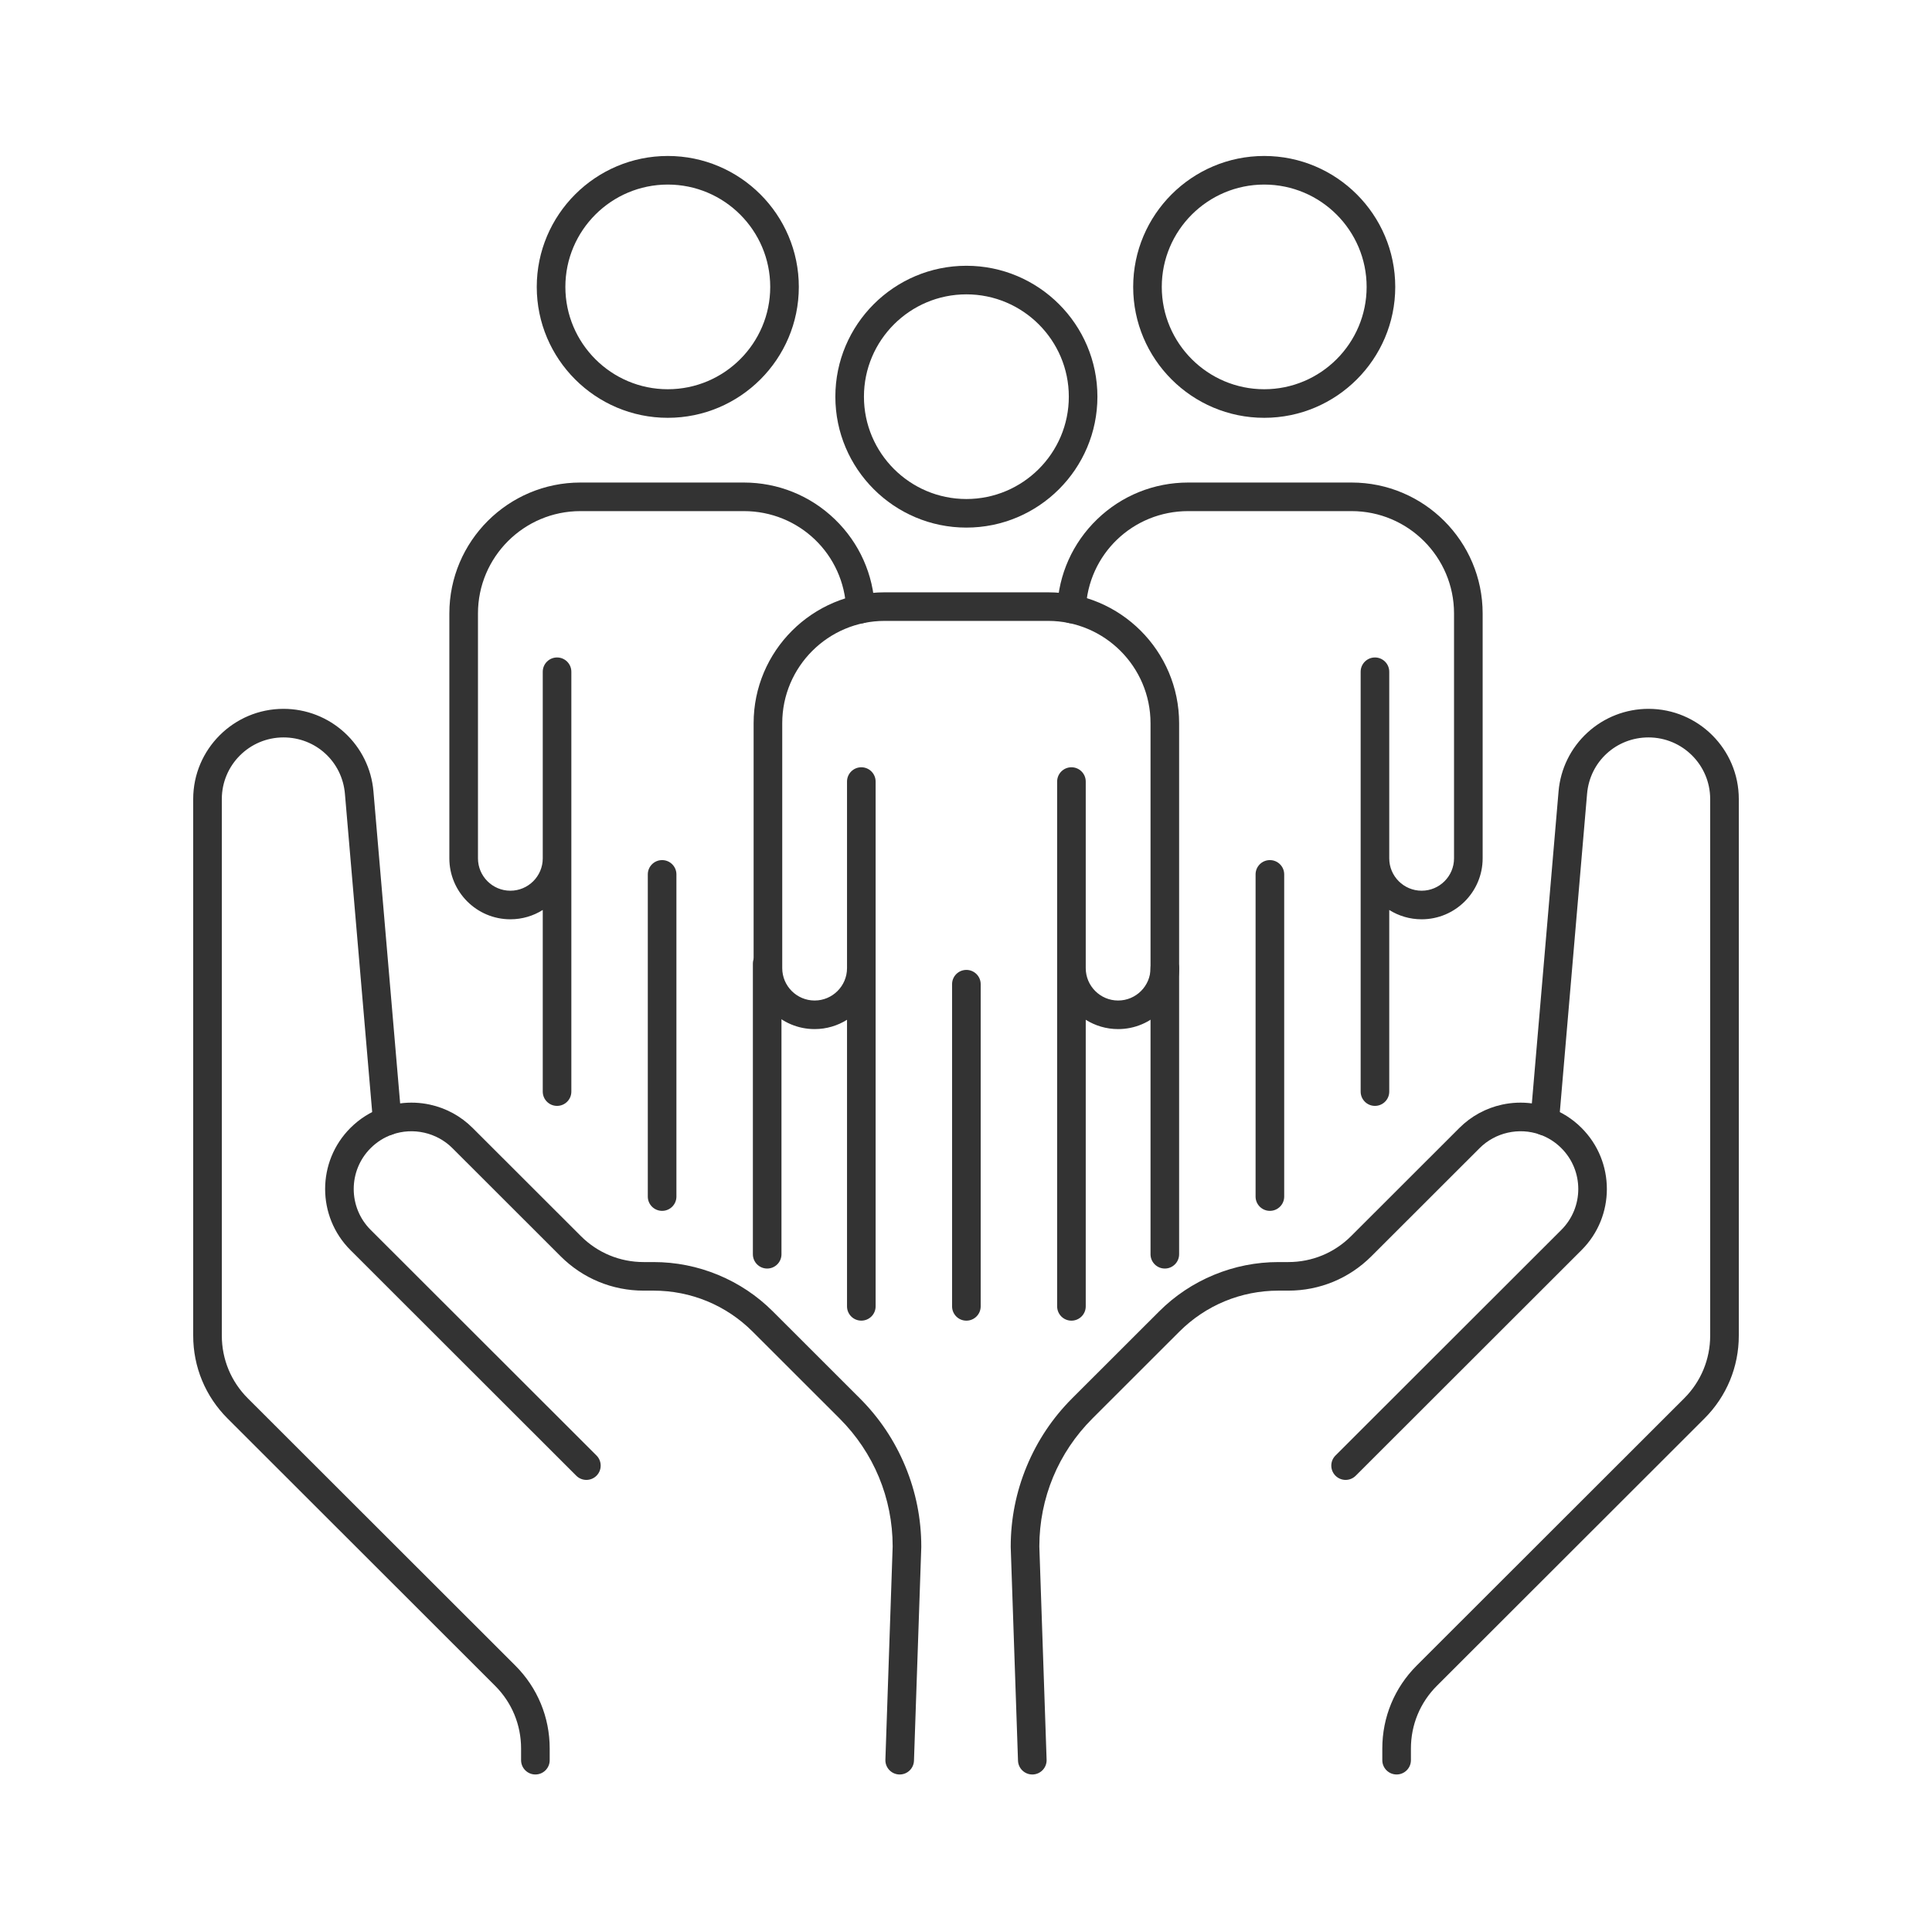 <svg version="1.2" preserveAspectRatio="xMidYMid meet" height="500" viewBox="0 0 375 375" zoomAndPan="magnify" width="500" xmlns:xlink="http://www.w3.org/1999/xlink" xmlns="http://www.w3.org/2000/svg"><defs><clipPath id="72cece5d65"><path d="M 196 137 L 337.5 137 L 337.5 344.477 L 196 344.477 Z M 196 137"></path></clipPath><clipPath id="a7e587232b"><path d="M 37.5 137 L 179 137 L 179 344.477 L 37.5 344.477 Z M 37.5 137"></path></clipPath><clipPath id="b8a07fc9d4"><path d="M 104 30.227 L 156 30.227 L 156 82 L 104 82 Z M 104 30.227"></path></clipPath><clipPath id="ed9f8e85b0"><path d="M 219 30.227 L 271 30.227 L 271 82 L 219 82 Z M 219 30.227"></path></clipPath></defs><g id="c6c0f940fc"><g clip-path="url(#72cece5d65)" clip-rule="nonzero"><path d="M 200.367 344.426 C 198.879 344.426 197.648 343.246 197.594 341.746 L 196.18 300.293 C 196.18 300.262 196.18 300.23 196.18 300.199 C 196.18 294.824 197.223 289.578 199.285 284.609 C 201.344 279.641 204.316 275.195 208.121 271.395 L 224.977 254.555 C 228.035 251.5 231.613 249.113 235.609 247.457 C 239.605 245.805 243.828 244.965 248.152 244.965 L 250.07 244.965 C 254.672 244.965 258.996 243.176 262.25 239.926 L 283.262 218.934 C 285.547 216.648 288.422 215.082 291.57 214.402 C 293.473 213.992 295.422 213.914 297.332 214.168 L 302.516 153.598 C 302.891 149.219 304.883 145.168 308.125 142.195 C 311.367 139.223 315.574 137.586 319.977 137.586 C 329.637 137.586 337.5 145.438 337.5 155.09 L 337.5 259.242 C 337.5 265.32 335.129 271.035 330.828 275.332 L 278.902 327.211 C 275.648 330.461 273.859 334.781 273.859 339.379 L 273.859 341.652 C 273.859 343.184 272.613 344.426 271.082 344.426 C 269.547 344.426 268.305 343.184 268.305 341.652 L 268.305 339.379 C 268.305 333.301 270.676 327.586 274.977 323.285 L 326.902 271.41 C 330.152 268.16 331.945 263.84 331.945 259.242 L 331.945 155.09 C 331.945 148.496 326.574 143.133 319.977 143.133 C 313.711 143.133 308.582 147.836 308.051 154.07 L 302.59 217.844 C 302.52 218.699 302.051 219.473 301.328 219.938 C 300.605 220.402 299.707 220.508 298.895 220.219 C 294.832 218.773 290.234 219.809 287.188 222.855 L 266.176 243.848 C 261.871 248.145 256.152 250.512 250.07 250.512 L 248.152 250.512 C 240.879 250.512 234.043 253.344 228.902 258.48 L 212.051 275.316 C 205.406 281.953 201.746 290.77 201.734 300.152 L 203.145 341.559 C 203.199 343.09 201.996 344.375 200.465 344.426 C 200.434 344.426 200.402 344.426 200.367 344.426 Z M 200.367 344.426" style="stroke:none;fill-rule:nonzero;fill:#333333;fill-opacity:1;"></path></g><path d="M 261.184 287.25 C 260.473 287.25 259.762 286.977 259.219 286.438 C 258.133 285.352 258.133 283.598 259.219 282.512 L 303.059 238.715 C 307.438 234.34 307.438 227.227 303.059 222.855 C 301.867 221.664 300.469 220.777 298.895 220.219 C 297.449 219.707 296.695 218.121 297.211 216.676 C 297.723 215.234 299.312 214.48 300.754 214.992 C 303.109 215.828 305.207 217.156 306.984 218.934 C 313.527 225.469 313.527 236.102 306.984 242.637 L 263.145 286.438 C 262.602 286.977 261.895 287.25 261.184 287.25 Z M 261.184 287.25" style="stroke:none;fill-rule:nonzero;fill:#333333;fill-opacity:1;"></path><g clip-path="url(#a7e587232b)" clip-rule="nonzero"><path d="M 174.633 344.426 C 174.598 344.426 174.566 344.426 174.535 344.426 C 173.004 344.375 171.801 343.09 171.855 341.559 L 173.266 300.152 C 173.254 290.77 169.594 281.953 162.949 275.316 L 146.098 258.48 C 140.957 253.344 134.117 250.512 126.848 250.512 L 124.93 250.512 C 118.848 250.512 113.129 248.145 108.824 243.848 L 87.812 222.855 C 84.766 219.809 80.168 218.777 76.105 220.219 C 75.293 220.508 74.395 220.402 73.672 219.938 C 72.949 219.473 72.48 218.699 72.41 217.844 L 66.949 154.07 C 66.418 147.836 61.289 143.133 55.023 143.133 C 48.426 143.133 43.055 148.496 43.055 155.09 L 43.055 259.242 C 43.055 263.84 44.848 268.16 48.098 271.41 L 100.023 323.285 C 104.324 327.586 106.695 333.301 106.695 339.379 L 106.695 341.652 C 106.695 343.184 105.453 344.426 103.918 344.426 C 102.383 344.426 101.141 343.184 101.141 341.652 L 101.141 339.379 C 101.141 334.781 99.352 330.461 96.098 327.211 L 44.172 275.332 C 39.871 271.035 37.5 265.32 37.5 259.242 L 37.5 155.09 C 37.5 145.438 45.363 137.586 55.023 137.586 C 59.426 137.586 63.633 139.223 66.875 142.195 C 70.117 145.168 72.109 149.219 72.484 153.598 L 77.668 214.168 C 79.578 213.914 81.527 213.992 83.43 214.402 C 86.578 215.082 89.453 216.648 91.738 218.934 L 112.75 239.926 C 116.004 243.176 120.328 244.965 124.93 244.965 L 126.848 244.965 C 131.172 244.965 135.395 245.805 139.391 247.457 C 143.387 249.113 146.965 251.5 150.023 254.555 L 166.875 271.395 C 170.684 275.195 173.656 279.641 175.715 284.609 C 177.777 289.578 178.82 294.824 178.82 300.199 C 178.82 300.23 178.82 300.262 178.82 300.293 L 177.402 341.746 C 177.352 343.246 176.121 344.426 174.633 344.426 Z M 174.633 344.426" style="stroke:none;fill-rule:nonzero;fill:#333333;fill-opacity:1;"></path></g><path d="M 113.816 287.25 C 113.105 287.25 112.398 286.977 111.855 286.438 L 68.016 242.637 C 61.473 236.102 61.473 225.469 68.012 218.934 C 69.793 217.156 71.891 215.828 74.246 214.992 C 75.688 214.48 77.277 215.234 77.789 216.676 C 78.305 218.121 77.551 219.707 76.105 220.219 C 74.531 220.777 73.133 221.664 71.941 222.855 C 67.562 227.227 67.562 234.34 71.941 238.715 L 115.781 282.512 C 116.863 283.598 116.863 285.352 115.781 286.438 C 115.238 286.977 114.527 287.25 113.816 287.25 Z M 113.816 287.25" style="stroke:none;fill-rule:nonzero;fill:#333333;fill-opacity:1;"></path><g clip-path="url(#b8a07fc9d4)" clip-rule="nonzero"><path d="M 129.617 81.098 C 115.594 81.098 104.184 69.699 104.184 55.688 C 104.184 41.676 115.594 30.273 129.617 30.273 C 143.641 30.273 155.051 41.676 155.051 55.688 C 155.051 69.695 143.645 81.098 129.617 81.098 Z M 129.617 35.824 C 118.656 35.824 109.738 44.734 109.738 55.688 C 109.738 66.637 118.656 75.551 129.617 75.551 C 140.582 75.551 149.5 66.637 149.5 55.688 C 149.5 44.734 140.582 35.824 129.617 35.824 Z M 129.617 35.824" style="stroke:none;fill-rule:nonzero;fill:#333333;fill-opacity:1;"></path></g><path d="M 148.906 246.223 C 147.375 246.223 146.133 244.98 146.133 243.449 L 146.133 187.047 C 146.133 185.516 147.375 184.273 148.906 184.273 C 150.441 184.273 151.684 185.516 151.684 187.047 L 151.684 243.449 C 151.684 244.98 150.441 246.223 148.906 246.223 Z M 148.906 246.223" style="stroke:none;fill-rule:nonzero;fill:#333333;fill-opacity:1;"></path><path d="M 108.125 214.652 C 106.59 214.652 105.348 213.414 105.348 211.879 L 105.348 176.625 C 103.523 177.773 101.367 178.434 99.059 178.434 C 92.531 178.434 87.219 173.129 87.219 166.605 L 87.219 119.07 C 87.219 105.059 98.629 93.66 112.656 93.66 L 144.375 93.66 C 151.004 93.66 157.281 96.191 162.047 100.793 C 166.801 105.383 169.551 111.539 169.793 118.125 C 169.848 119.656 168.652 120.941 167.121 121 C 165.586 121.059 164.301 119.859 164.246 118.328 C 163.852 107.605 155.125 99.207 144.375 99.207 L 112.656 99.207 C 101.691 99.207 92.773 108.117 92.773 119.07 L 92.773 166.605 C 92.773 170.07 95.594 172.887 99.059 172.887 C 102.527 172.887 105.348 170.07 105.348 166.605 L 105.348 130.387 C 105.348 128.855 106.59 127.613 108.125 127.613 C 109.656 127.613 110.898 128.855 110.898 130.387 L 110.898 211.879 C 110.898 213.414 109.656 214.652 108.125 214.652 Z M 108.125 214.652" style="stroke:none;fill-rule:nonzero;fill:#333333;fill-opacity:1;"></path><path d="M 128.516 235.027 C 126.98 235.027 125.738 233.785 125.738 232.254 L 125.738 169.719 C 125.738 168.188 126.98 166.945 128.516 166.945 C 130.051 166.945 131.293 168.188 131.293 169.719 L 131.293 232.254 C 131.293 233.785 130.051 235.027 128.516 235.027 Z M 128.516 235.027" style="stroke:none;fill-rule:nonzero;fill:#333333;fill-opacity:1;"></path><g clip-path="url(#ed9f8e85b0)" clip-rule="nonzero"><path d="M 245.383 81.098 C 231.355 81.098 219.949 69.699 219.949 55.688 C 219.949 41.676 231.359 30.273 245.383 30.273 C 259.406 30.273 270.816 41.676 270.816 55.688 C 270.816 69.695 259.406 81.098 245.383 81.098 Z M 245.383 35.824 C 234.418 35.824 225.5 44.734 225.5 55.688 C 225.5 66.637 234.418 75.551 245.383 75.551 C 256.344 75.551 265.262 66.637 265.262 55.688 C 265.262 44.734 256.344 35.824 245.383 35.824 Z M 245.383 35.824" style="stroke:none;fill-rule:nonzero;fill:#333333;fill-opacity:1;"></path></g><path d="M 226.094 246.223 C 224.559 246.223 223.316 244.98 223.316 243.449 L 223.316 187.918 C 223.316 186.387 224.559 185.145 226.094 185.145 C 227.625 185.145 228.867 186.387 228.867 187.918 L 228.867 243.449 C 228.867 244.98 227.625 246.223 226.094 246.223 Z M 226.094 246.223" style="stroke:none;fill-rule:nonzero;fill:#333333;fill-opacity:1;"></path><path d="M 266.875 214.652 C 265.344 214.652 264.102 213.414 264.102 211.879 L 264.102 130.387 C 264.102 128.855 265.344 127.613 266.875 127.613 C 268.41 127.613 269.652 128.855 269.652 130.387 L 269.652 166.605 C 269.652 170.07 272.473 172.887 275.941 172.887 C 279.406 172.887 282.227 170.07 282.227 166.605 L 282.227 119.07 C 282.227 108.117 273.309 99.207 262.344 99.207 L 230.625 99.207 C 219.887 99.207 211.16 107.594 210.758 118.305 C 210.699 119.836 209.41 121.027 207.879 120.973 C 206.344 120.914 205.148 119.625 205.207 118.094 C 205.457 111.512 208.211 105.363 212.965 100.781 C 217.727 96.188 224 93.66 230.625 93.66 L 262.344 93.66 C 276.371 93.66 287.781 105.059 287.781 119.07 L 287.781 166.605 C 287.781 173.129 282.469 178.434 275.941 178.434 C 273.633 178.434 271.477 177.773 269.652 176.625 L 269.652 211.879 C 269.652 213.414 268.41 214.652 266.875 214.652 Z M 266.875 214.652" style="stroke:none;fill-rule:nonzero;fill:#333333;fill-opacity:1;"></path><path d="M 246.484 235.027 C 244.949 235.027 243.707 233.785 243.707 232.254 L 243.707 169.719 C 243.707 168.188 244.949 166.945 246.484 166.945 C 248.02 166.945 249.262 168.188 249.262 169.719 L 249.262 232.254 C 249.262 233.785 248.02 235.027 246.484 235.027 Z M 246.484 235.027" style="stroke:none;fill-rule:nonzero;fill:#333333;fill-opacity:1;"></path><path d="M 187.574 102.406 C 173.551 102.406 162.141 91.008 162.141 76.996 C 162.141 62.984 173.551 51.586 187.574 51.586 C 201.598 51.586 213.008 62.984 213.008 76.996 C 213.008 91.008 201.598 102.406 187.574 102.406 Z M 187.574 57.133 C 176.609 57.133 167.691 66.043 167.691 76.996 C 167.691 87.949 176.609 96.859 187.574 96.859 C 198.535 96.859 207.457 87.949 207.457 76.996 C 207.457 66.043 198.535 57.133 187.574 57.133 Z M 187.574 57.133" style="stroke:none;fill-rule:nonzero;fill:#333333;fill-opacity:1;"></path><path d="M 207.965 256.34 C 206.434 256.34 205.191 255.098 205.191 253.562 L 205.191 151.699 C 205.191 150.168 206.434 148.926 207.965 148.926 C 209.5 148.926 210.742 150.168 210.742 151.699 L 210.742 187.918 C 210.742 191.379 213.562 194.199 217.027 194.199 C 220.496 194.199 223.316 191.379 223.316 187.918 L 223.316 140.379 C 223.316 129.426 214.398 120.516 203.434 120.516 L 171.715 120.516 C 160.75 120.516 151.832 129.426 151.832 140.379 L 151.832 187.918 C 151.832 191.379 154.652 194.199 158.117 194.199 C 161.586 194.199 164.406 191.379 164.406 187.918 L 164.406 151.699 C 164.406 150.168 165.648 148.926 167.18 148.926 C 168.715 148.926 169.957 150.168 169.957 151.699 L 169.957 253.562 C 169.957 255.098 168.715 256.336 167.18 256.336 C 165.648 256.336 164.406 255.098 164.406 253.562 L 164.406 197.938 C 162.582 199.082 160.426 199.746 158.117 199.746 C 151.59 199.746 146.277 194.438 146.277 187.918 L 146.277 140.379 C 146.277 126.367 157.688 114.969 171.715 114.969 L 203.434 114.969 C 217.457 114.969 228.867 126.367 228.867 140.379 L 228.867 187.918 C 228.867 194.438 223.559 199.746 217.027 199.746 C 214.723 199.746 212.566 199.082 210.742 197.938 L 210.742 253.562 C 210.742 255.098 209.5 256.34 207.965 256.34 Z M 207.965 256.34" style="stroke:none;fill-rule:nonzero;fill:#333333;fill-opacity:1;"></path><path d="M 187.574 256.34 C 186.039 256.34 184.797 255.098 184.797 253.562 L 184.797 191.031 C 184.797 189.496 186.039 188.258 187.574 188.258 C 189.105 188.258 190.352 189.496 190.352 191.031 L 190.352 253.562 C 190.352 255.098 189.105 256.34 187.574 256.34 Z M 187.574 256.34" style="stroke:none;fill-rule:nonzero;fill:#333333;fill-opacity:1;"></path></g></svg>